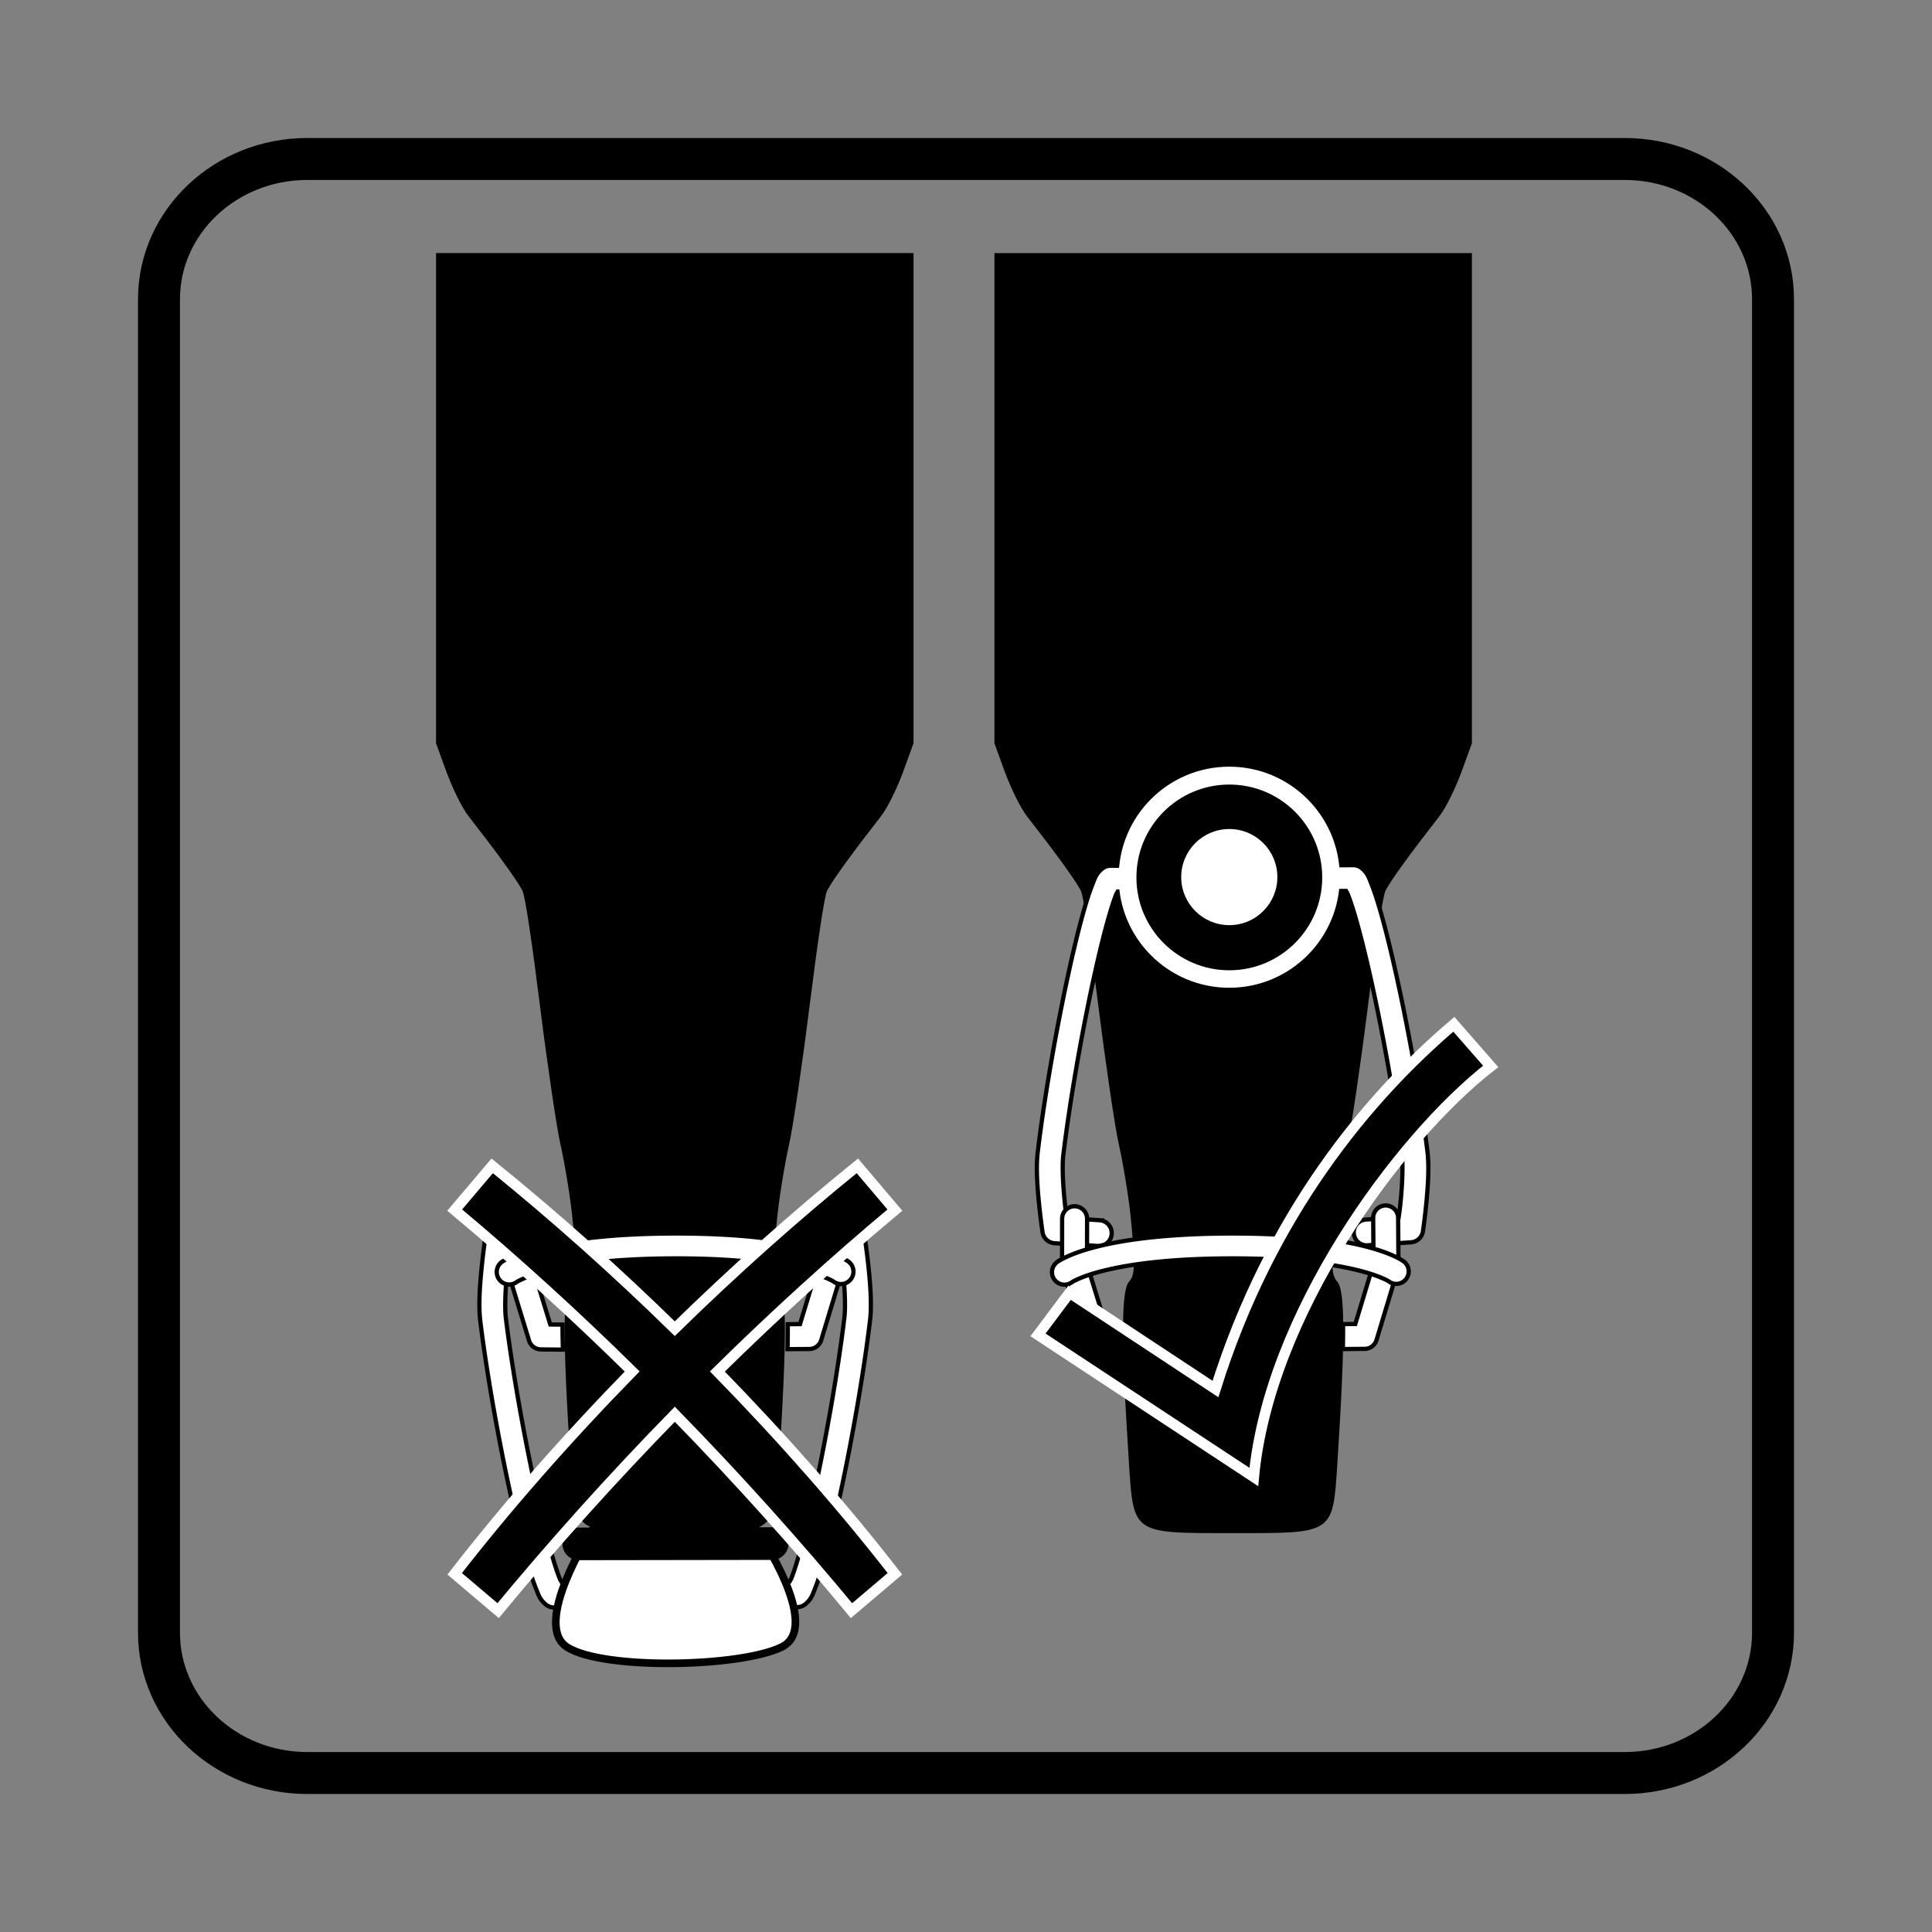 <?xml version="1.0" encoding="UTF-8" standalone="no"?>
<!-- Generator: Adobe Illustrator 14.0.0, SVG Export Plug-In . SVG Version: 6.00 Build 43363)  -->

<svg
   xmlns:dc="http://purl.org/dc/elements/1.1/"
   xmlns:cc="http://creativecommons.org/ns#"
   xmlns:rdf="http://www.w3.org/1999/02/22-rdf-syntax-ns#"
   xmlns:svg="http://www.w3.org/2000/svg"
   xmlns="http://www.w3.org/2000/svg"
   xmlns:sodipodi="http://sodipodi.sourceforge.net/DTD/sodipodi-0.dtd"
   xmlns:inkscape="http://www.inkscape.org/namespaces/inkscape"
   version="1.1"
   id="Ebene_1"
   x="0px"
   y="0px"
   width="124.016"
   height="124.016"
   viewBox="0 0 124.016 124.016"
   enable-background="new 0 0 50 50"
   xml:space="preserve"
   inkscape:version="0.48.3.1 r9886"
   sodipodi:docname="piktogramm_unverschlossen2.svg"><rect x="0" y="0" width="124.016" height="124.016" fill="#808080" stroke="none"/><defs
   id="defs3498">
	
	

		
		
		
		
	
			
				
		</defs><sodipodi:namedview
   pagecolor="#ffffff"
   bordercolor="#666666"
   borderopacity="1"
   objecttolerance="10"
   gridtolerance="10"
   guidetolerance="10"
   inkscape:pageopacity="0"
   inkscape:pageshadow="2"
   inkscape:window-width="1373"
   inkscape:window-height="1016"
   id="namedview3496"
   showgrid="false"
   inkscape:zoom="6.0199864"
   inkscape:cx="40.819678"
   inkscape:cy="74.436815"
   inkscape:window-x="299"
   inkscape:window-y="60"
   inkscape:window-maximized="0"
   inkscape:current-layer="g3966"
   units="mm"
   inkscape:document-units="mm" />

<g
   id="g3966"><g
     transform="matrix(2.693,0,0,2.693,-1.652,-6.787)"
     id="g3483" /><g
     transform="matrix(2.693,0,0,2.693,-1.652,-6.787)"
     id="g3492"
     style="fill:#000000" /><path
     style="fill:none;stroke:#000000;stroke-width:2.693"
     inkscape:connector-curvature="0"
     id="path3394-2"
     d="m 113.811,104.8 c 0,4.977 -4.26,9.011 -9.52,9.011 H 19.728 c -5.26,0 -9.523,-4.034 -9.523,-9.011 V 19.213 c 0,-4.977 4.263,-9.008 9.523,-9.008 h 84.563 c 5.26,0 9.52,4.031 9.52,9.008 v 85.588 z" /><g
     id="g3102"><g
       id="g3079"><path
         sodipodi:nodetypes="csccssccccccccccssscscsc"
         style="fill:#000000;fill-opacity:1;stroke-linecap:round"
         d="m 43.478,98.41 c 6.266,0.005 6.233,0.053 6.521,-4.402 0.555,-8.567 0.464,-11.203 0,-11.738 -0.382,-0.441 -0.386,-0.954 -0.163,-3.587 0.145,-1.711 0.569,-4.133 0.815,-5.217 0.247,-1.084 0.83,-5.035 1.304,-8.803 0.474,-3.768 0.947,-7.123 1.141,-7.499 0.357,-0.692 1.762,-2.605 3.424,-4.728 0.501,-0.64 1.114,-1.969 1.467,-2.934 l 0.652,-1.793 0,-31.464 -30.649,0 0,31.464 0.652,1.793 c 0.353,0.965 0.966,2.294 1.467,2.934 1.662,2.123 3.066,4.036 3.424,4.728 0.194,0.376 0.667,3.731 1.141,7.499 0.474,3.768 1.058,7.719 1.304,8.803 0.247,1.084 0.67,3.506 0.815,5.217 0.223,2.633 0.219,3.146 -0.163,3.587 -0.464,0.535 -0.555,3.171 0,11.738 0.288,4.455 0.255,4.407 6.521,4.402 0.085,-9e-5 0.079,0 0.163,0 0.084,0 0.078,-9e-5 0.163,0 z"
         id="path3662-6-4-8"
         inkscape:connector-curvature="0" /><g
         transform="translate(1.486,35.065)"
         id="g3918"><g
           transform="matrix(-0.136,2.0613454e-4,-2.0999751e-4,-0.136,74.182,-59.578)"
           id="g3030-4"><path
             style="font-size:medium;font-style:normal;font-variant:normal;font-weight:normal;font-stretch:normal;text-indent:0;text-align:start;text-decoration:none;line-height:normal;letter-spacing:normal;word-spacing:normal;text-transform:none;direction:ltr;block-progression:tb;writing-mode:lr-tb;text-anchor:start;baseline-shift:baseline;color:#000000;fill:#ffffff;fill-opacity:1;stroke:#000000;stroke-width:2;stroke-miterlimit:4;stroke-opacity:1;stroke-dasharray:none;marker:none;visibility:visible;display:inline;overflow:visible;enable-background:accumulate;font-family:Sans;-inkscape-font-specification:Sans"
             d="m 181.579,-938.516 a 6.082,6.082 0 0 0 -3.906,1.438 c -2.94,2.478 -3.418,4.566 -4.625,7.562 -1.207,2.997 -2.423,6.735 -3.719,11.156 -2.592,8.842 -5.415,20.399 -8.219,33.312 -5.608,25.828 -11.12,56.977 -14.125,81.719 -0.869,7.16 -0.216,16.235 0.531,23.906 0.747,7.671 1.688,13.812 1.688,13.812 a 6.082,6.082 0 0 0 5.594,5.156 l 20.625,1.375 a 6.092,6.092 0 1 0 0.812,-12.156 l -15.594,-1.031 c -0.323,-2.334 -0.58,-3.679 -1.031,-8.312 -0.713,-7.315 -1.142,-16.255 -0.531,-21.281 2.938,-24.188 8.38,-55.17 13.906,-80.625 2.763,-12.727 5.543,-24.089 8,-32.469 1.228,-4.19 2.384,-7.648 3.344,-10.031 0.247,-0.612 0.489,-0.908 0.75,-1.375 l 107.75,0 c 0.261,0.467 0.503,0.763 0.75,1.375 0.96,2.383 2.115,5.841 3.344,10.031 2.457,8.38 5.237,19.741 8,32.469 5.527,25.455 11,56.437 13.938,80.625 0.61,5.026 0.15,13.966 -0.562,21.281 -0.451,4.632 -0.677,5.979 -1,8.312 l -15.594,1.031 a 6.092,6.092 0 1 0 0.812,12.156 l 20.594,-1.375 a 6.082,6.082 0 0 0 5.625,-5.156 c 0,0 0.909,-6.142 1.656,-13.812 0.747,-7.671 1.401,-16.746 0.531,-23.906 -3.005,-24.742 -8.517,-55.891 -14.125,-81.719 -2.804,-12.914 -5.627,-24.47 -8.219,-33.312 -1.296,-4.421 -2.511,-8.159 -3.719,-11.156 -1.207,-2.997 -1.685,-5.085 -4.625,-7.562 a 6.082,6.082 0 0 0 -3.906,-1.438 l -114.75,0 z"
             id="path3953-25"
             inkscape:connector-curvature="0" /><path
             sodipodi:nodetypes="zccczz"
             inkscape:connector-curvature="0"
             id="rect3895-87"
             d="m 188.944,-957.362 c -19.722,9.516 11.484,55.072 11.484,55.072 l 39.045,0 39.045,0 c 0,0 28.725,-44.363 11.484,-55.072 -17.241,-10.71 -81.335,-9.516 -101.057,0 z"
             style="fill:#ffffff;fill-opacity:1;stroke:#000000;stroke-width:3.599;stroke-miterlimit:4;stroke-opacity:1;stroke-dasharray:none" /><path
             style="font-size:medium;font-style:normal;font-variant:normal;font-weight:normal;font-stretch:normal;text-indent:0;text-align:start;text-decoration:none;line-height:normal;letter-spacing:normal;word-spacing:normal;text-transform:none;direction:ltr;block-progression:tb;writing-mode:lr-tb;text-anchor:start;baseline-shift:baseline;color:#000000;fill:#ffffff;fill-opacity:1;stroke:#000000;stroke-width:2;stroke-miterlimit:4;stroke-opacity:1;stroke-dasharray:none;marker:none;visibility:visible;display:inline;overflow:visible;enable-background:accumulate;font-family:Sans;-inkscape-font-specification:Sans"
             d="m 291.965,-816.809 c 0.109,4.459 0.174,8.374 0.156,11.812 1.927,0.024 3.854,0.035 5.781,0.062 l 8.688,28.438 -0.094,21.469 a 5.891,5.891 0 1 0 11.781,0.062 l 0.094,-22.375 a 5.887,5.887 0 0 0 -0.25,-1.719 l -10.188,-33.438 a 5.887,5.887 0 0 0 -5.531,-4.188 c -3.478,-0.055 -6.96,-0.084 -10.438,-0.125 z m -106.031,0.062 c -3.45,0.024 -6.895,0.037 -10.344,0.062 a 5.887,5.887 0 0 0 -5.562,4.188 l -10.188,33.438 a 5.887,5.887 0 0 0 -0.25,1.719 l 0.094,22.375 a 5.891,5.891 0 1 0 11.781,-0.062 l -0.125,-21.469 8.688,-28.438 c 1.929,-0.014 3.852,-0.017 5.781,-0.031 -0.018,-3.43 0.017,-7.334 0.125,-11.781 z"
             id="path3030-1-2"
             inkscape:connector-curvature="0" /><path
             style="font-size:medium;font-style:normal;font-variant:normal;font-weight:normal;font-stretch:normal;text-indent:0;text-align:start;text-decoration:none;line-height:normal;letter-spacing:normal;word-spacing:normal;text-transform:none;direction:ltr;block-progression:tb;writing-mode:lr-tb;text-anchor:start;baseline-shift:baseline;color:#000000;fill:#ffffff;fill-opacity:1;stroke:#000000;stroke-width:2;stroke-miterlimit:4;stroke-opacity:1;stroke-dasharray:none;marker:none;visibility:visible;display:inline;overflow:visible;enable-background:accumulate;font-family:Sans;-inkscape-font-specification:Sans"
             d="m 160.36,-786.047 a 5.887,5.887 0 0 0 -3.156,10.656 c 0,0 1.742,1.233 4.594,2.531 2.852,1.299 7.158,2.933 13.375,4.531 12.433,3.196 32.477,6.25 63.781,6.25 31.304,0 51.348,-3.054 63.781,-6.25 6.217,-1.598 10.523,-3.233 13.375,-4.531 2.852,-1.299 4.625,-2.531 4.625,-2.531 a 5.897,5.897 0 1 0 -7.031,-9.469 c 0,0 -0.309,0.298 -2.469,1.281 -2.159,0.983 -5.819,2.399 -11.438,3.844 -11.236,2.889 -30.312,5.906 -60.844,5.906 -30.532,0 -49.607,-3.018 -60.844,-5.906 -5.618,-1.444 -9.278,-2.86 -11.438,-3.844 -2.159,-0.983 -2.469,-1.281 -2.469,-1.281 a 5.887,5.887 0 0 0 -3.844,-1.188 z"
             id="path3958-0"
             inkscape:connector-curvature="0" /><path
             style="font-size:medium;font-style:normal;font-variant:normal;font-weight:normal;font-stretch:normal;text-indent:0;text-align:start;text-decoration:none;line-height:normal;letter-spacing:normal;word-spacing:normal;text-transform:none;direction:ltr;block-progression:tb;writing-mode:lr-tb;text-anchor:start;baseline-shift:baseline;color:#000000;fill:#000000;fill-opacity:1;stroke:none;stroke-width:1;marker:none;visibility:visible;display:inline;overflow:visible;enable-background:accumulate;font-family:Sans;-inkscape-font-specification:Sans"
             d="m 193.672,-916.204 a 7.71,7.71 0 1 0 0,15.406 l 90.594,0 a 7.71,7.71 0 1 0 0,-15.406 l -90.594,0 z"
             id="path3960-4"
             inkscape:connector-curvature="0" /></g></g><path
         id="path127393-9"
         d="m 31.594,74.836 -2.407,2.84 c 3.94,3.293 7.761,6.781 11.393,10.359 -4.207,4.307 -8.085,8.725 -11.393,12.988 l 2.788,2.365 c 3.448,-4.171 7.259,-8.432 11.341,-12.608 4.081,4.175 7.892,8.437 11.341,12.608 l 2.788,-2.365 C 54.134,96.761 50.256,92.342 46.049,88.036 49.681,84.458 53.503,80.97 57.443,77.677 L 55.035,74.836 C 51.011,78.089 47.059,81.625 43.314,85.29 39.57,81.625 35.617,78.089 31.594,74.836 z"
         inkscape:connector-curvature="0"
         style="fill:#000000;fill-opacity:1;stroke:#ffffff;stroke-width:0.676;stroke-linecap:round;stroke-opacity:1" /></g><g
       id="g3090"><path
         sodipodi:nodetypes="csccssccccccccccssscscsc"
         style="fill:#000000;fill-opacity:1;stroke-linecap:round"
         d="m 79.321,98.411 c 6.266,0.005 6.233,0.053 6.521,-4.402 0.555,-8.567 0.464,-11.203 0,-11.738 -0.382,-0.441 -0.386,-0.954 -0.163,-3.587 0.145,-1.711 0.569,-4.133 0.815,-5.217 0.247,-1.084 0.83,-5.035 1.304,-8.803 0.474,-3.768 0.947,-7.123 1.141,-7.499 0.357,-0.692 1.762,-2.605 3.424,-4.728 0.501,-0.64 1.114,-1.969 1.467,-2.934 l 0.652,-1.793 0,-31.464 -30.649,0 0,31.464 0.652,1.793 c 0.353,0.965 0.966,2.294 1.467,2.934 1.662,2.123 3.066,4.036 3.424,4.728 0.194,0.376 0.667,3.731 1.141,7.499 0.474,3.768 1.058,7.719 1.304,8.803 0.247,1.084 0.67,3.506 0.815,5.217 0.223,2.633 0.219,3.146 -0.163,3.587 -0.464,0.535 -0.555,3.171 0,11.738 0.288,4.455 0.255,4.407 6.521,4.402 0.085,-9e-5 0.079,0 0.163,0 0.084,0 0.078,-9e-5 0.163,0 z"
         id="path3662-6-4"
         inkscape:connector-curvature="0" /><g
         id="g3057"
         transform="translate(66.438,50.967)"><g
           transform="matrix(-0.136,3.4157803e-4,-3.4743964e-4,-0.136,44.764,-75.512)"
           id="g3361"><path
             inkscape:connector-curvature="0"
             id="path3953-1"
             d="m 180.377,-588.38 a 6.082,6.082 0 0 1 -3.906,-1.438 c -2.94,-2.478 -3.418,-4.566 -4.625,-7.562 -1.207,-2.997 -2.423,-6.735 -3.719,-11.156 -2.592,-8.842 -5.415,-20.399 -8.219,-33.312 -5.608,-25.828 -11.12,-56.977 -14.125,-81.719 -0.869,-7.16 -0.216,-16.235 0.531,-23.906 0.747,-7.671 1.688,-13.812 1.688,-13.812 a 6.082,6.082 0 0 1 5.594,-5.156 l 20.625,-1.375 a 6.092,6.092 0 0 1 0.812,12.156 l -15.594,1.031 c -0.323,2.334 -0.58,3.679 -1.031,8.312 -0.713,7.315 -1.142,16.255 -0.531,21.281 2.938,24.188 8.38,55.17 13.906,80.625 2.763,12.727 5.543,24.089 8,32.469 1.228,4.19 2.384,7.648 3.344,10.031 0.247,0.612 0.489,0.908 0.75,1.375 l 107.75,0 c 0.261,-0.467 0.503,-0.763 0.75,-1.375 0.96,-2.383 2.115,-5.841 3.344,-10.031 2.457,-8.38 5.237,-19.741 8,-32.469 5.527,-25.455 11,-56.437 13.938,-80.625 0.61,-5.026 0.15,-13.966 -0.562,-21.281 -0.451,-4.632 -0.677,-5.979 -1,-8.312 l -15.594,-1.031 a 6.092,6.092 0 0 1 0.812,-12.156 l 20.594,1.375 a 6.082,6.082 0 0 1 5.625,5.156 c 0,0 0.909,6.142 1.656,13.812 0.747,7.671 1.401,16.746 0.531,23.906 -3.005,24.742 -8.517,55.891 -14.125,81.719 -2.804,12.914 -5.627,24.47 -8.219,33.312 -1.296,4.421 -2.511,8.159 -3.719,11.156 -1.207,2.997 -1.685,5.085 -4.625,7.562 a 6.082,6.082 0 0 1 -3.906,1.438 l -114.75,0 z"
             style="font-size:medium;font-style:normal;font-variant:normal;font-weight:normal;font-stretch:normal;text-indent:0;text-align:start;text-decoration:none;line-height:normal;letter-spacing:normal;word-spacing:normal;text-transform:none;direction:ltr;block-progression:tb;writing-mode:lr-tb;text-anchor:start;baseline-shift:baseline;color:#000000;fill:#ffffff;fill-opacity:1;stroke:#000000;stroke-width:2;stroke-miterlimit:4;stroke-opacity:1;stroke-dasharray:none;marker:none;visibility:visible;display:inline;overflow:visible;enable-background:accumulate;font-family:Sans;-inkscape-font-specification:Sans" /><path
             inkscape:connector-curvature="0"
             id="path3030-1-0"
             d="m 291.965,-816.809 c 0.109,4.459 0.174,8.374 0.156,11.812 1.927,0.024 3.854,0.035 5.781,0.062 l 8.688,28.438 -0.094,21.469 a 5.891,5.891 0 1 0 11.781,0.062 l 0.094,-22.375 a 5.887,5.887 0 0 0 -0.25,-1.719 l -10.188,-33.438 a 5.887,5.887 0 0 0 -5.531,-4.188 c -3.478,-0.055 -6.96,-0.084 -10.438,-0.125 z m -106.031,0.062 c -3.45,0.024 -6.895,0.037 -10.344,0.062 a 5.887,5.887 0 0 0 -5.562,4.188 l -10.188,33.438 a 5.887,5.887 0 0 0 -0.25,1.719 l 0.094,22.375 a 5.891,5.891 0 1 0 11.781,-0.062 l -0.125,-21.469 8.688,-28.438 c 1.929,-0.014 3.852,-0.017 5.781,-0.031 -0.018,-3.43 0.017,-7.334 0.125,-11.781 z"
             style="font-size:medium;font-style:normal;font-variant:normal;font-weight:normal;font-stretch:normal;text-indent:0;text-align:start;text-decoration:none;line-height:normal;letter-spacing:normal;word-spacing:normal;text-transform:none;direction:ltr;block-progression:tb;writing-mode:lr-tb;text-anchor:start;baseline-shift:baseline;color:#000000;fill:#ffffff;fill-opacity:1;stroke:#000000;stroke-width:2;stroke-miterlimit:4;stroke-opacity:1;stroke-dasharray:none;marker:none;visibility:visible;display:inline;overflow:visible;enable-background:accumulate;font-family:Sans;-inkscape-font-specification:Sans" /><path
             inkscape:connector-curvature="0"
             id="path3958-4"
             d="m 160.36,-786.047 a 5.887,5.887 0 0 0 -3.156,10.656 c 0,0 1.742,1.233 4.594,2.531 2.852,1.299 7.158,2.933 13.375,4.531 12.433,3.196 32.477,6.25 63.781,6.25 31.304,0 51.348,-3.054 63.781,-6.25 6.217,-1.598 10.523,-3.233 13.375,-4.531 2.852,-1.299 4.625,-2.531 4.625,-2.531 a 5.897,5.897 0 1 0 -7.031,-9.469 c 0,0 -0.309,0.298 -2.469,1.281 -2.159,0.983 -5.819,2.399 -11.438,3.844 -11.236,2.889 -30.312,5.906 -60.844,5.906 -30.532,0 -49.607,-3.018 -60.844,-5.906 -5.618,-1.444 -9.278,-2.86 -11.438,-3.844 -2.159,-0.983 -2.469,-1.281 -2.469,-1.281 a 5.887,5.887 0 0 0 -3.844,-1.188 z"
             style="font-size:medium;font-style:normal;font-variant:normal;font-weight:normal;font-stretch:normal;text-indent:0;text-align:start;text-decoration:none;line-height:normal;letter-spacing:normal;word-spacing:normal;text-transform:none;direction:ltr;block-progression:tb;writing-mode:lr-tb;text-anchor:start;baseline-shift:baseline;color:#000000;fill:#ffffff;fill-opacity:1;stroke:#000000;stroke-width:2;stroke-miterlimit:4;stroke-opacity:1;stroke-dasharray:none;marker:none;visibility:visible;display:inline;overflow:visible;enable-background:accumulate;font-family:Sans;-inkscape-font-specification:Sans" /><path
             sodipodi:type="arc"
             style="fill:#ffffff;fill-opacity:1;stroke:none"
             id="path3323"
             sodipodi:cx="133.70055"
             sodipodi:cy="344.19711"
             sodipodi:rx="40.302078"
             sodipodi:ry="44.140369"
             d="m 174.003,344.197 c 0,24.378 -18.044,44.14 -40.302,44.14 -22.258,0 -40.302,-19.762 -40.302,-44.14 0,-24.378 18.044,-44.14 40.302,-44.14 22.258,0 40.302,19.762 40.302,44.14 z"
             transform="matrix(1.295,0,0,1.182,65.847,-1000.758)" /><path
             sodipodi:type="arc"
             style="fill:#000000;fill-opacity:1;stroke:none"
             id="path3323-7"
             sodipodi:cx="133.70055"
             sodipodi:cy="344.19711"
             sodipodi:rx="40.302078"
             sodipodi:ry="44.140369"
             d="m 174.003,344.197 c 0,24.378 -18.044,44.14 -40.302,44.14 -22.258,0 -40.302,-19.762 -40.302,-44.14 0,-24.378 18.044,-44.14 40.302,-44.14 22.258,0 40.302,19.762 40.302,44.14 z"
             transform="matrix(1.088,0,0,0.993,93.484,-935.796)" /><path
             sodipodi:type="arc"
             style="fill:#ffffff;fill-opacity:1;stroke:none"
             id="path3323-7-0"
             sodipodi:cx="133.70055"
             sodipodi:cy="344.19711"
             sodipodi:rx="40.302078"
             sodipodi:ry="44.140369"
             d="m 174.003,344.197 c 0,24.378 -18.044,44.14 -40.302,44.14 -22.258,0 -40.302,-19.762 -40.302,-44.14 0,-24.378 18.044,-44.14 40.302,-44.14 22.258,0 40.302,19.762 40.302,44.14 z"
             transform="matrix(0.563,0,0,0.514,163.693,-770.767)" /></g></g><path
         id="path127395-0"
         d="m 66.629,85.686 2.027,-2.703 9.365,6.178 C 81.542,77.914 87.822,70.435 93.323,65.749 l 2.365,2.703 C 89.684,73.135 81.44,84.484 80.483,94.809 z"
         inkscape:connector-curvature="0"
         style="fill:#000000;fill-opacity:1;stroke:#ffffff;stroke-width:0.676;stroke-opacity:1" /></g></g></g></svg>